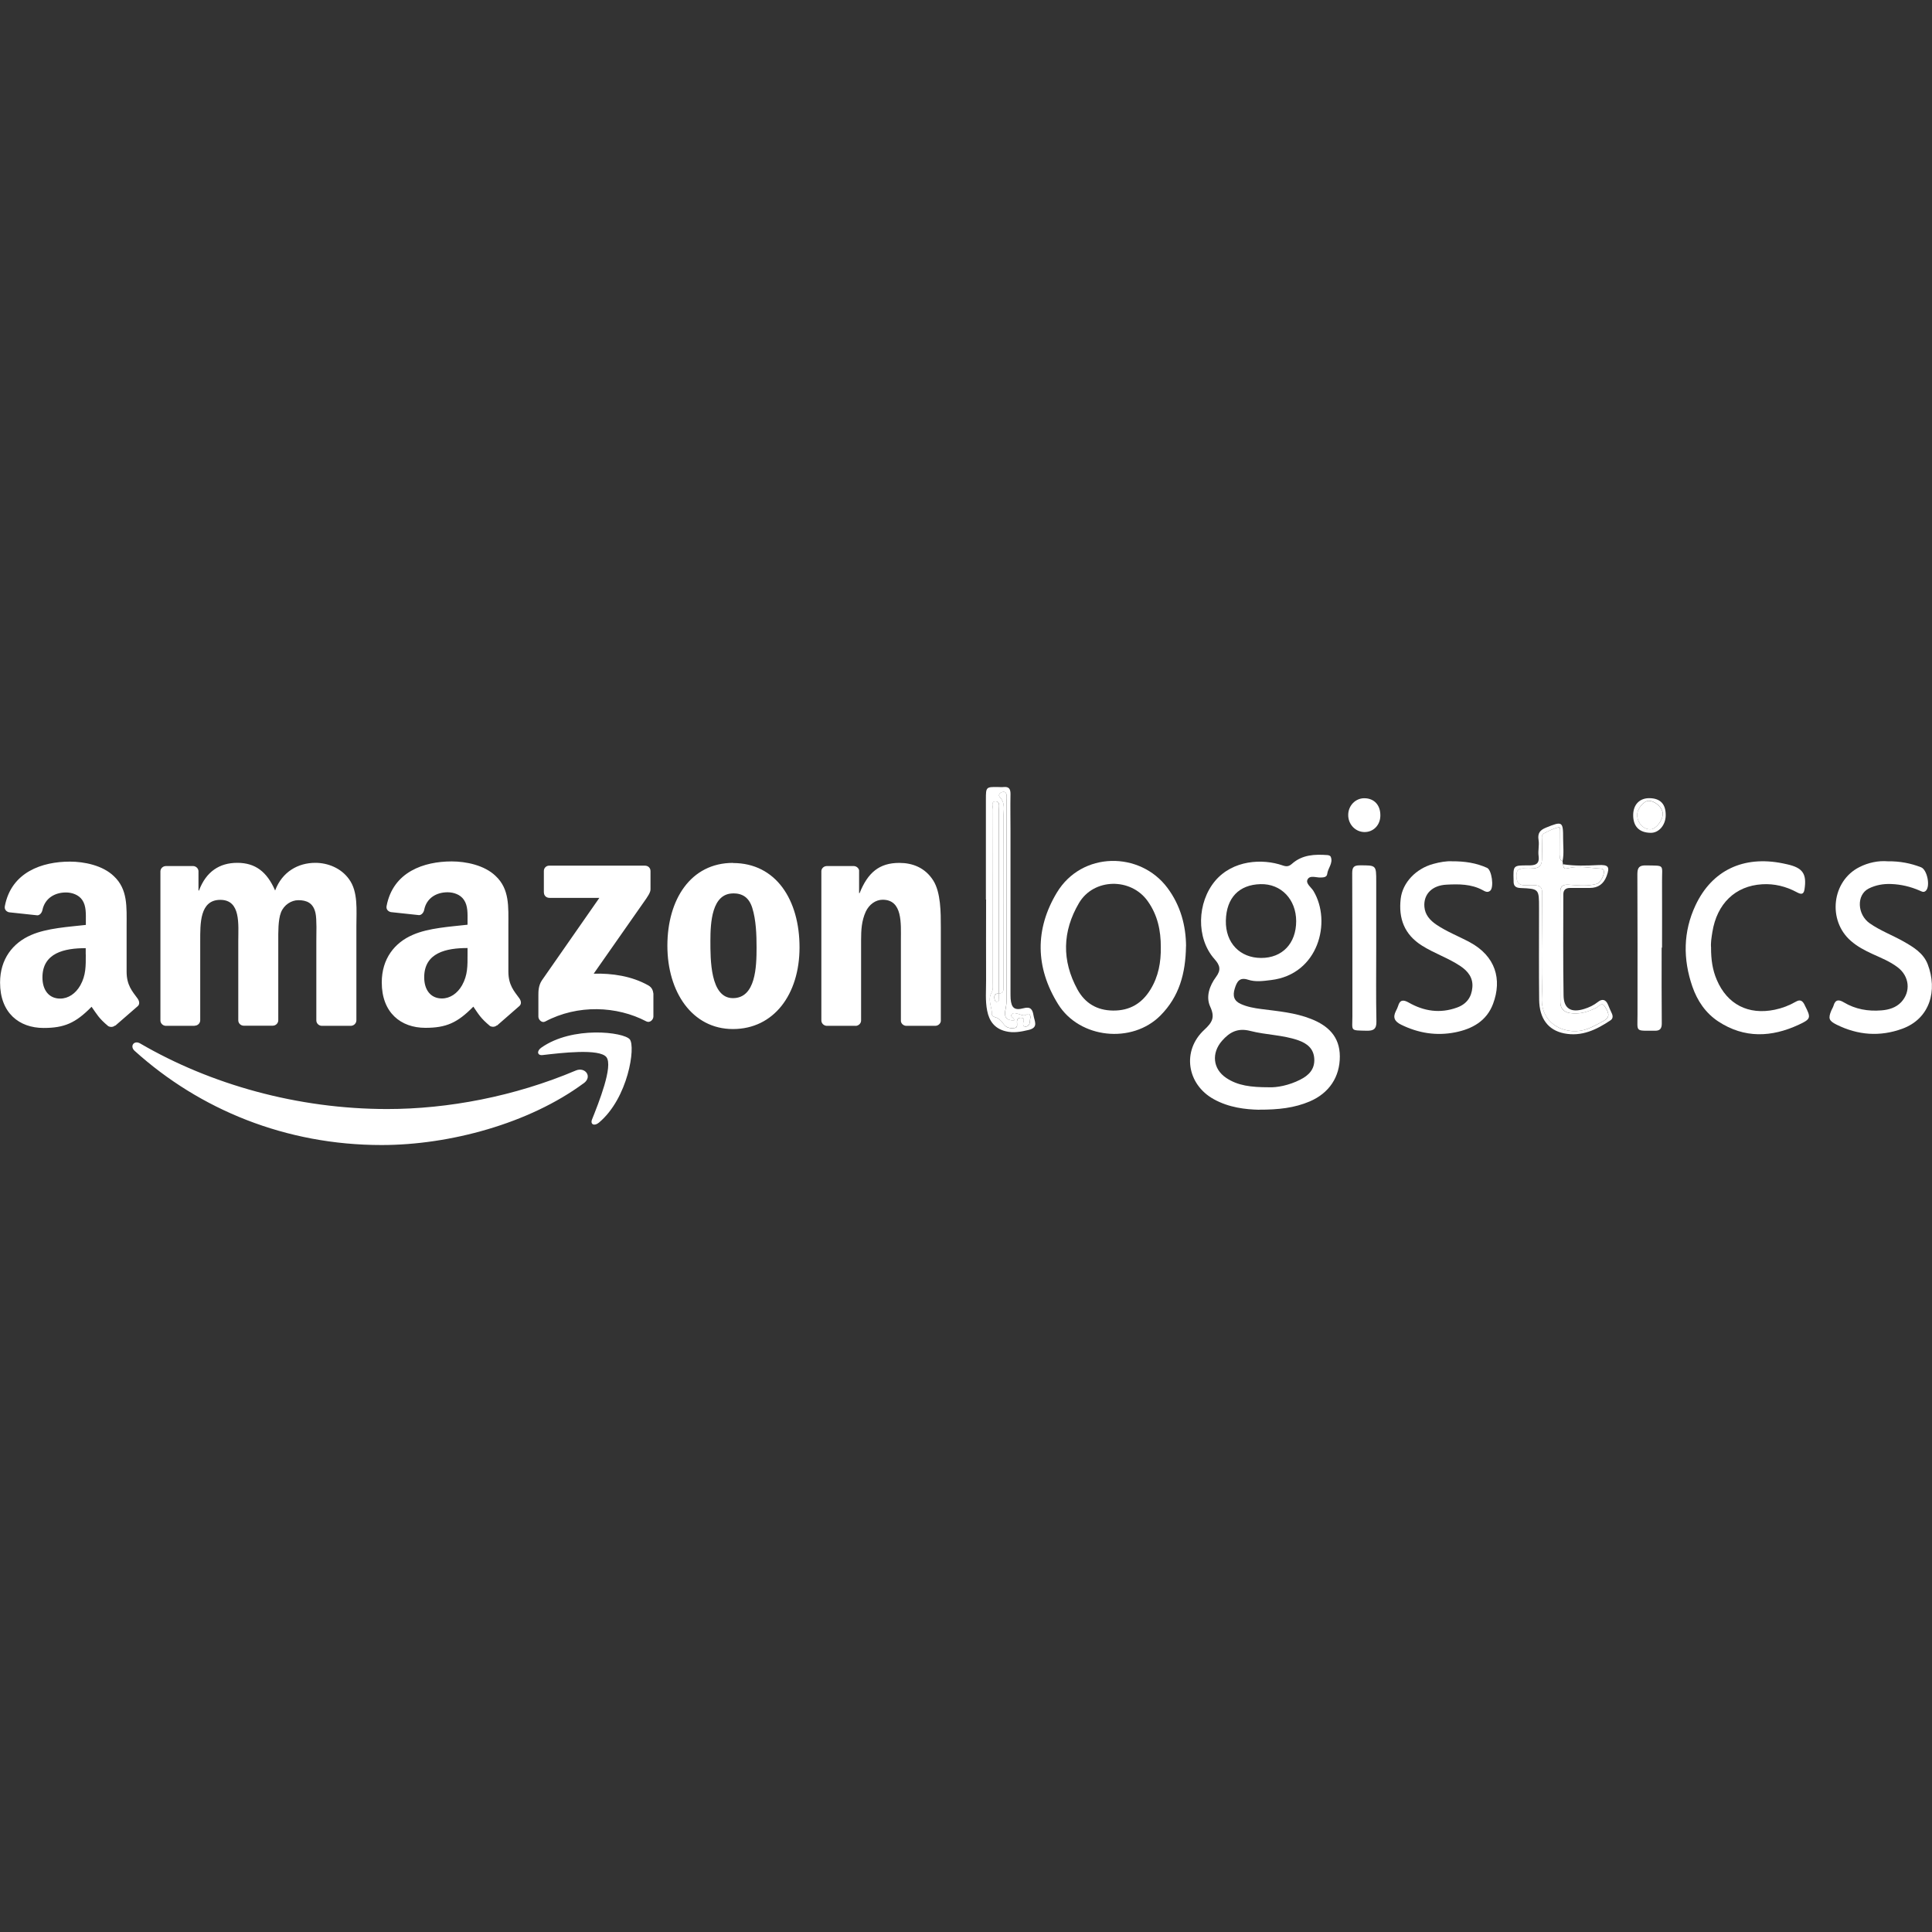 <?xml version="1.0" encoding="UTF-8"?>
<svg id="Layer_1" data-name="Layer 1" xmlns="http://www.w3.org/2000/svg" viewBox="0 0 300 300">
  <rect x="0" y="0" width="300" height="300" fill="#333333" stroke="none"/>
  <defs>
    <style>
      .cls-1 {
        fill-rule: evenodd;
      }

      .cls-1, .cls-2 {
        fill: #fff;
      }
    </style>
  </defs>
  <path class="cls-1" d="M90.64,168.2c-8.47,6.26-20.8,9.6-31.39,9.6-14.86,0-28.23-5.49-38.35-14.63-.79-.72-.08-1.7.87-1.14,10.92,6.36,24.42,10.18,38.37,10.18,9.41,0,19.75-1.95,29.27-5.98,1.44-.61,2.64.94,1.23,1.98M94.17,164.16c-1.08-1.39-7.16-.65-9.91-.33-.83.1-.96-.62-.21-1.15,4.85-3.42,12.81-2.43,13.74-1.29.93,1.14-.24,9.13-4.8,12.94-.7.58-1.37.27-1.06-.5,1.02-2.56,3.32-8.29,2.23-9.68"/>
  <path class="cls-1" d="M84.45,138.58v-3.32c-.01-.45.34-.83.8-.84.01,0,.03,0,.04,0h14.86c.48,0,.86.34.86.84v2.84c0,.48-.41,1.1-1.12,2.09l-7.7,11c2.86-.07,5.88.36,8.48,1.82.58.33.73.81.79,1.29v3.54c0,.48-.53,1.05-1.1.76-4.57-2.4-10.65-2.66-15.7.02-.52.28-1.06-.28-1.06-.76v-3.36c0-.54,0-1.46.55-2.28l8.92-12.8h-7.75c-.48,0-.86-.34-.86-.83M30.24,159.29h-4.52c-.43-.03-.77-.36-.81-.77v-23.21c0-.46.39-.83.87-.83h4.22c.44.02.79.36.82.77v3.03h.08c1.1-2.93,3.17-4.3,5.95-4.3s4.6,1.37,5.87,4.3c1.1-2.93,3.58-4.3,6.25-4.3,1.89,0,3.97.78,5.23,2.54,1.43,1.95,1.14,4.79,1.14,7.28v14.65c-.01.46-.4.84-.88.84h-4.53c-.44-.03-.81-.39-.81-.84v-12.32c0-.98.09-3.42-.13-4.35-.34-1.56-1.35-2-2.66-2-1.1,0-2.24.73-2.7,1.9s-.42,3.13-.42,4.45v12.3c0,.46-.39.84-.87.84h-4.53c-.46-.03-.81-.39-.81-.84v-12.3c0-2.59.42-6.4-2.79-6.4s-3.12,3.71-3.12,6.4v12.3c0,.46-.39.84-.87.84M113.81,134.01c6.71,0,10.34,5.76,10.34,13.09s-4.01,12.69-10.34,12.69-10.18-5.76-10.18-12.94,3.63-12.86,10.18-12.86M113.85,138.73c-3.33,0-3.54,4.54-3.54,7.37s-.04,8.89,3.5,8.89,3.67-4.88,3.67-7.86c0-1.96-.08-4.3-.67-6.16-.51-1.62-1.52-2.25-2.96-2.25M132.85,159.29h-4.5c-.44-.03-.81-.39-.81-.84v-23.21c.03-.43.41-.76.86-.76h4.19c.39.02.72.29.81.65v3.55h.08c1.27-3.17,3.04-4.69,6.16-4.69,2.05,0,4.01.73,5.28,2.74,1.17,1.86,1.17,4.98,1.17,7.22v14.61c-.05.41-.43.73-.87.73h-4.53c-.41-.03-.76-.34-.8-.73v-12.6c0-2.54.29-6.25-2.83-6.25-1.1,0-2.11.74-2.63,1.86-.64,1.42-.72,2.83-.72,4.39v12.5c0,.46-.4.84-.88.84M72.6,148.19c0,1.76.04,3.21-.85,4.8-.72,1.27-1.86,2.05-3.13,2.05-1.74,0-2.75-1.32-2.75-3.28,0-3.85,3.45-4.55,6.73-4.55v.98M77.16,159.21c-.3.27-.73.29-1.07.11-1.5-1.25-1.77-1.83-2.59-3.01-2.48,2.53-4.24,3.29-7.45,3.29-3.81,0-6.77-2.35-6.77-7.05,0-3.67,1.98-6.17,4.82-7.39,2.45-1.08,5.88-1.27,8.5-1.57v-.58c0-1.08.08-2.35-.56-3.28-.55-.83-1.6-1.18-2.54-1.18-1.72,0-3.26.88-3.63,2.72-.08.41-.38.81-.79.83l-4.38-.47c-.37-.08-.78-.38-.67-.95,1.01-5.32,5.81-6.92,10.11-6.92,2.2,0,5.08.58,6.81,2.25,2.2,2.05,1.99,4.8,1.99,7.78v7.05c0,2.12.88,3.05,1.71,4.19.29.41.35.9-.02,1.2l-3.46,3.02h0M13.32,148.21c0,1.76.04,3.21-.85,4.8-.72,1.27-1.86,2.05-3.13,2.05-1.74,0-2.75-1.32-2.75-3.28,0-3.85,3.45-4.55,6.72-4.55v.98M17.88,159.23c-.3.27-.73.29-1.07.11-1.5-1.25-1.75-1.83-2.59-3.01-2.48,2.53-4.24,3.29-7.45,3.29-3.8,0-6.76-2.34-6.76-7.04,0-3.67,1.99-6.17,4.82-7.39,2.45-1.08,5.88-1.27,8.5-1.57v-.58c0-1.08.08-2.35-.55-3.28-.56-.83-1.61-1.18-2.54-1.18-1.72,0-3.26.88-3.65,2.72-.08.41-.38.81-.78.83l-4.39-.47c-.37-.08-.77-.38-.67-.95,1.01-5.32,5.82-6.92,10.11-6.92,2.2,0,5.08.58,6.81,2.25,2.2,2.05,1.99,4.8,1.99,7.78v7.05c0,2.12.88,3.05,1.71,4.19.29.41.36.9-.01,1.2l-3.45,3h-.01"/>
  <path class="cls-2" d="M195.49,172.32c-2.08-.05-4.64-.32-7.02-1.64-4.17-2.3-4.99-7.53-1.46-10.78,1.24-1.15,1.68-1.92.91-3.59-.71-1.54-.1-3.26.91-4.62.8-1.08.62-1.8-.24-2.76-2.91-3.27-2.7-8.82.1-12.15,2.73-3.23,7.33-3.5,10.5-2.39.61.21.96.15,1.44-.27,1.59-1.41,3.54-1.49,5.52-1.34.18.01.44.12.49.26.4.99-.44,1.75-.55,2.66-.06.52-.56.55-1.02.56-.71.03-1.7-.42-2.05.34-.28.61.59,1.18.94,1.76,2.85,4.76.79,12.93-6.57,13.82-1.21.15-2.43.33-3.59-.05-1.35-.44-1.74.33-2.06,1.35-.37,1.17-.12,1.95.94,2.42,1,.45,2.07.64,3.16.78,2.62.34,5.29.56,7.77,1.55,2.6,1.03,4.43,2.72,4.44,5.8.01,3.18-1.64,5.71-4.7,7.01-2.34.99-4.8,1.28-7.86,1.27ZM197.03,168.83c1.25.06,3.11-.29,4.85-1.17,1.34-.67,2.29-1.62,2.2-3.25-.09-1.6-1.12-2.39-2.5-2.88-2.41-.84-5-.82-7.44-1.45-1.92-.49-3.19.16-4.39,1.54-1.66,1.9-1.43,4.37.66,5.76,1.79,1.2,3.83,1.45,6.62,1.45ZM195.84,148.75c3.28,0,5.42-2.25,5.43-5.7,0-3.36-2.31-5.85-5.55-5.76-3.32.09-5.29,2.11-5.37,5.66-.07,3.48,2.2,5.8,5.49,5.8Z"/>
  <path class="cls-2" d="M184.16,146.92c-.06,4.24-1.05,7.83-3.97,10.77-4.42,4.44-12.56,3.58-15.88-1.75-3.57-5.73-3.61-11.68-.2-17.34,3.87-6.42,12.91-6.44,17.17-.73,2.06,2.76,2.87,5.91,2.89,9.05ZM180.25,147.08c.01-2.58-.5-5.01-2.04-7.16-2.61-3.67-8.39-3.57-10.67.31-2.58,4.39-2.69,8.93-.23,13.42,1.17,2.13,3.03,3.25,5.54,3.27,2.58.02,4.46-1.1,5.79-3.26,1.25-2.03,1.64-4.25,1.61-6.58Z"/>
  <path class="cls-2" d="M293.12,133.74c1.89-.02,3.56.3,5.18.93.95.37,1.47,2.93.75,3.64-.34.34-.67.11-.97-.02-1.41-.61-2.86-.96-4.41-1.02-1.24-.05-2.43.16-3.51.71-1.92.98-1.78,4.04.18,5.4,1.64,1.14,3.52,1.84,5.24,2.81,1.53.87,3.08,1.8,3.75,3.53,1.56,4.05.38,8.44-3.94,10.02-3.48,1.27-6.89,1.01-10.2-.63-1.2-.6-1.34-.96-.82-2.21.1-.25.27-.48.34-.74.28-.98.84-.97,1.59-.52,1.8,1.08,3.78,1.42,5.85,1.25,1.15-.09,2.25-.42,3.06-1.27,1.54-1.64,1.28-4.03-.53-5.41-1.19-.91-2.57-1.46-3.91-2.07-1.2-.55-2.37-1.16-3.38-2.05-3.63-3.16-2.97-9.28,1.34-11.45,1.38-.7,2.94-1.02,4.39-.9Z"/>
  <path class="cls-2" d="M225.48,133.74c2.01-.01,3.77.27,5.43,1.02.73.33,1.1,3,.5,3.54-.42.38-.85.1-1.2-.09-1.77-.95-3.69-.94-5.6-.84-2.24.11-3.59,1.49-3.43,3.44.1,1.25.88,2.11,1.89,2.79,1.62,1.09,3.45,1.79,5.16,2.71,3.99,2.15,5.04,5.75,3.61,9.57-1,2.66-3.22,3.89-5.87,4.42-2.93.58-5.72.13-8.41-1.19-1.03-.51-1.31-1.13-.8-2.13.12-.24.25-.49.33-.75.28-.99.8-1.03,1.64-.56,2.38,1.36,4.88,1.74,7.52.78,1.49-.54,2.26-1.62,2.38-3.15.12-1.48-.69-2.5-1.85-3.28-1.88-1.26-4.05-1.97-5.97-3.18-2.74-1.72-3.67-4.22-3.31-7.29.3-2.52,2.38-4.67,5.05-5.4,1.02-.28,2.05-.46,2.92-.41Z"/>
  <path class="cls-2" d="M265.69,147.18c0,1.84.23,3.43.89,4.97,1.62,3.8,4.88,5.49,9,4.64,1.16-.24,2.25-.66,3.26-1.24.66-.38,1-.19,1.32.37.04.07.06.14.1.21.97,1.9.97,2.1-.96,2.99-4.22,1.96-8.44,2.14-12.47-.5-1.98-1.3-3.27-3.21-4.04-5.43-1.47-4.26-1.44-8.51.49-12.62,2.56-5.44,7.45-7.74,13.54-6.51.23.05.46.1.69.15,2.43.54,3.07,1.48,2.69,3.91-.14.89-.64.72-1.18.43-1.69-.91-3.51-1.36-5.4-1.24-4.18.25-7.01,3.02-7.72,7.4-.14.88-.29,1.77-.2,2.48Z"/>
  <path class="cls-2" d="M242.63,133.71c.02.16.04.32.06.49.16.73.17.76.91.59,1.67-.39,3.32.01,4.98.09.21.01.36.1.44.31.2.53-.49,1.88-1.07,2.05-1.42.4-2.87.25-4.29.14-.9-.07-1.38.17-1.38,1.07-.01,5.73,0,11.45,0,17.18,0,.94.55,1.52,1.45,1.67,1.47.25,2.85-.16,4.15-.82.44-.22.8-.96,1.32-.18.77,1.15.71,1.72-.19,2.22-.81.45-1.64.91-2.5,1.24-3.01,1.16-7.27-.49-7.1-4.77.19-4.98.04-9.97.05-14.96,0-2.33.33-2.7-2.53-2.57-1.05.05-1.46-.38-1.47-1.44-.02-1.11.58-1.21,1.41-1.15.27.02.55,0,.82,0,1.36-.01,1.75-.4,1.76-1.72,0-.82-.01-1.64,0-2.45.01-.45-.2-1.02.29-1.29.71-.39,1.46-.73,2.24-.95.33-.1.27.39.28.63.01,1.21,0,2.42.01,3.62,0,.36-.18.81.35,1Z"/>
  <path class="cls-2" d="M153.09,139.68c0-5.18,0-10.36,0-15.54,0-1.94.01-1.96,1.93-1.93.27,0,.55.04.82,0,.83-.08,1.08.3,1.07,1.1-.04,1.91,0,3.82,0,5.73,0,8.34,0,16.67,0,25.01,0,.35,0,.7.02,1.05.12,1.41.6,1.83,1.99,1.46,1.08-.29,1.41.15,1.56,1.09.14.91.84,1.9-.76,2.28-1.19.28-2.34.51-3.57.2-1.7-.42-2.54-1.56-2.86-3.17-.32-1.58-.16-3.18-.17-4.78-.02-4.17,0-8.34,0-12.5,0,0,0,0-.01,0ZM155.11,154.29h0c0-9.51,0-19.02,0-28.53,0-.49.25-1.32-.53-1.31-.74,0-.39.81-.39,1.23-.02,9-.02,18.01-.02,27.01,0,.5.07.99-.21,1.48-.65,1.13.13,2.26.07,3.41,0,.11.26.3.43.35.65.17,1.04.6,1.42,1.13.39.55,1.05.68,1.68.57.54-.09.35-.62.36-.98.02-.45.23-.63.66-.6.49.02.43.29.34.64-.1.37-.07.81.44.71.69-.15.51-.86.64-1.34.08-.3-.17-.78-.48-.57-.55.38-.95.06-1.41-.05-.35-.09-.74-.23-.99.06-.38.44.47.53.36.94-1.07.07-1.58-.42-1.38-1.46.1-.54.2-1.06.2-1.61,0-10.37,0-20.74,0-31.11,0-.27,0-.55-.01-.82-.03-.42-.3-.54-.65-.45-.41.1-.68.48-.39.78.91.93.57,2.06.57,3.1.02,8.69.02,17.39,0,26.08,0,.55.2,1.24-.7,1.35Z"/>
  <path class="cls-2" d="M258.02,147.15c0,3.93-.02,7.87.02,11.8,0,.78-.31,1.1-1,1.1-3.19-.02-2.77.29-2.77-2.47,0-7.28.02-14.57-.02-21.85,0-1.04.32-1.37,1.34-1.35,3,.06,2.47-.21,2.49,2.49.02,3.43,0,6.86,0,10.28-.02,0-.04,0-.06,0Z"/>
  <path class="cls-2" d="M213.7,147.27c0,3.78-.05,7.56.03,11.33.03,1.19-.46,1.47-1.48,1.45-2.68-.06-2.25.1-2.25-2.27,0-7.4,0-14.8-.03-22.2,0-.92.26-1.21,1.18-1.21,2.55,0,2.55-.04,2.55,2.5,0,3.47,0,6.93,0,10.4Z"/>
  <path class="cls-2" d="M242.63,133.71c-.52-.19-.34-.64-.35-1-.02-1.21,0-2.42-.01-3.62,0-.25.05-.73-.28-.63-.77.22-1.53.56-2.24.95-.49.27-.28.84-.29,1.29-.02.82,0,1.64,0,2.45-.01,1.32-.41,1.7-1.76,1.72-.27,0-.55.02-.82,0-.83-.06-1.43.04-1.41,1.15.02,1.06.43,1.49,1.47,1.44,2.86-.13,2.53.24,2.53,2.57,0,4.99.15,9.98-.05,14.96-.17,4.28,4.09,5.93,7.1,4.77.87-.33,1.69-.79,2.5-1.24.9-.5.96-1.07.19-2.22-.52-.77-.88-.04-1.32.18-1.3.66-2.67,1.07-4.15.82-.9-.15-1.45-.74-1.45-1.67-.02-5.73-.02-11.45,0-17.18,0-.89.48-1.14,1.38-1.07,1.43.11,2.88.26,4.29-.14.58-.16,1.27-1.52,1.07-2.05-.08-.21-.24-.3-.44-.31-1.66-.08-3.31-.48-4.98-.09-.74.17-.75.14-.91-.59,1.82.29,3.65.22,5.48.13,1.57-.08,1.84.26,1.29,1.72q-.69,1.83-2.6,1.83c-1.01,0-2.03,0-3.04,0-.73-.01-1.09.32-1.08,1.05,0,5.22-.05,10.44.04,15.66.03,2.05,1.18,2.7,3.17,2.09.79-.24,1.51-.58,2.17-1.1.65-.52,1.22-.4,1.56.43.19.47.4.93.61,1.39.18.41.14.8-.23,1.04-2.18,1.46-4.48,2.57-7.21,2.02-2.47-.5-3.83-2.31-3.86-5.23-.05-4.56-.02-9.12-.02-13.68,0-.19,0-.39,0-.58,0-2.94,0-2.96-2.89-3.08-.74-.03-1.08-.33-1.06-1.06,0-.04,0-.08,0-.12-.07-2.33-.07-2.34,2.24-2.33,1.02,0,1.84-.09,1.64-1.49-.11-.79.13-1.64,0-2.43-.17-1.04.17-1.54,1.14-1.94,2.54-1.03,2.68-.99,2.67,1.68,0,1.16.15,2.33-.08,3.49Z"/>
  <path class="cls-2" d="M214.34,126.69c-.03,1.46-1.11,2.54-2.5,2.51-1.41-.03-2.52-1.23-2.49-2.69.02-1.43,1.13-2.56,2.49-2.56,1.55,0,2.54,1.08,2.5,2.73Z"/>
  <path class="cls-2" d="M258.65,126.64c-.03,1.5-1.07,2.7-2.33,2.68-1.78-.02-2.73-.99-2.72-2.77.01-1.63,1.02-2.65,2.58-2.61,1.67.04,2.5.95,2.47,2.7ZM254.22,126.51c.02,1.3.98,2.32,2.12,2.26.8-.04,1.85-1.39,1.86-2.39,0-.96-1.19-2.05-2.22-2.03-.76.02-1.77,1.26-1.75,2.15Z"/>
  <path class="cls-2" d="M155.11,154.29c.89-.11.7-.8.7-1.35,0-8.69.02-17.39,0-26.08,0-1.05.33-2.17-.57-3.1-.29-.3-.01-.67.39-.78.35-.09.62.03.65.45.02.27.01.55.01.82,0,10.37,0,20.74,0,31.11,0,.55-.1,1.07-.2,1.61-.19,1.04.31,1.53,1.38,1.46.1-.41-.74-.49-.36-.94.25-.29.65-.15.99-.06.46.12.86.43,1.41.05.31-.21.56.27.48.57-.13.48.05,1.19-.64,1.34-.51.11-.54-.34-.44-.71.1-.35.15-.61-.34-.64-.43-.02-.64.15-.66.6-.02.36.18.89-.36.98-.63.1-1.29-.03-1.68-.57-.38-.53-.77-.96-1.42-1.13-.17-.05-.43-.23-.43-.35.06-1.14-.73-2.28-.07-3.41.28-.49.21-.98.21-1.48,0-9,0-18.01.02-27.01,0-.43-.35-1.23.39-1.23.77,0,.53.82.53,1.31.01,9.51,0,19.02,0,28.53-.56-.05-.76.24-.69.76.03.24.14.55.36.51.58-.09.24-.61.33-.93.03-.11,0-.23,0-.34Z"/>
  <path class="cls-2" d="M254.22,126.51c-.02-.89,1-2.13,1.75-2.15,1.03-.02,2.23,1.07,2.22,2.03,0,1-1.06,2.35-1.86,2.39-1.14.05-2.09-.97-2.12-2.26Z"/>
  <path class="cls-2" d="M155.11,154.29c0,.11.02.24,0,.34-.09.32.26.84-.33.93-.22.04-.33-.27-.36-.51-.07-.52.13-.81.69-.76h0Z"/>
</svg>